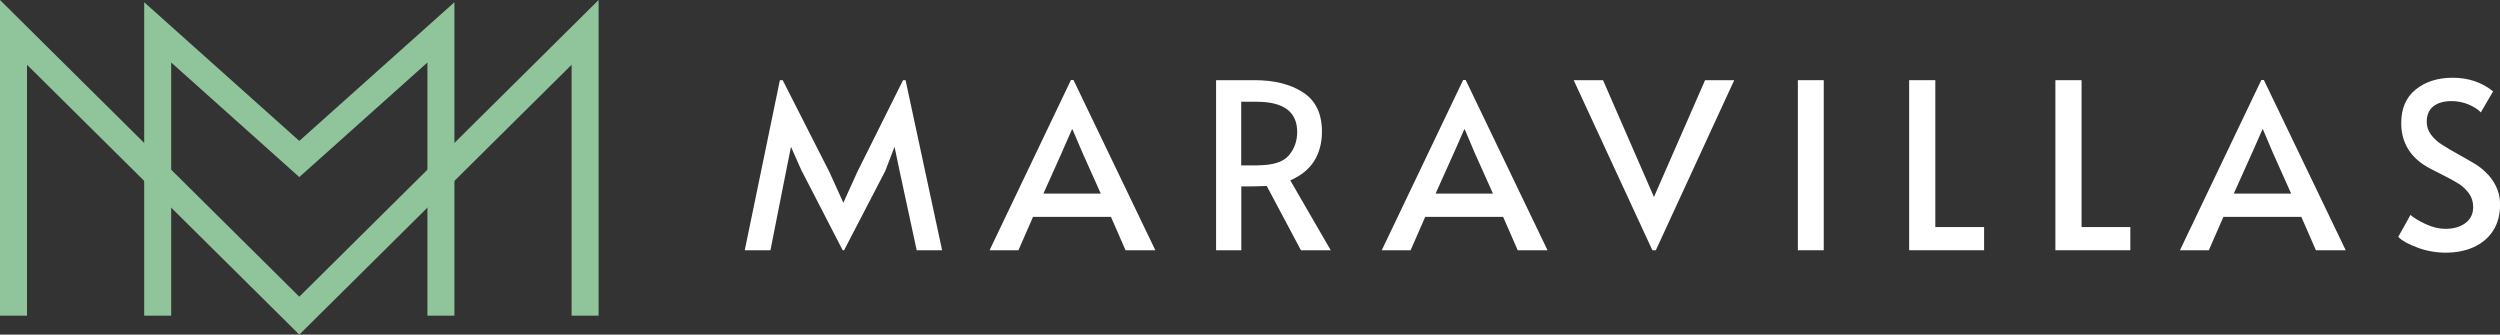<?xml version="1.0" encoding="UTF-8"?><svg id="Capa_1" xmlns="http://www.w3.org/2000/svg" viewBox="0 0 267.54 35.81"><rect x="0" y="0" width="267.54" height="35.81" fill="#333333" stroke="none"/><defs><style>.cls-1{fill:#fff;}.cls-2{fill:#90c49b;}</style></defs><path class="cls-1" d="m85.79,18.29l-1.14-2.58-.52,2.58-1.68,8.49h-2.75l3.76-18.2h.3l5,9.83,1.49,3.29,1.49-3.29,4.9-9.83h.27l3.91,18.2h-2.72l-1.83-8.49-.54-2.58-.99,2.58-4.41,8.49h-.15l-4.38-8.49Z"/><path class="cls-1" d="m114.88,8.56l8.76,18.22h-3.19l-1.56-3.57h-8.34l-1.56,3.57h-3.09l8.71-18.22h.27Zm-1.24,7.75l-1.98,4.41h6.14l-1.96-4.38-1.07-2.5h-.05l-1.09,2.48Z"/><path class="cls-1" d="m139.22,26.78l-3.66-6.88c-.76.03-1.44.05-2.03.05h-.69v6.83h-2.7V8.58h4.13c2.1,0,3.82.43,5.17,1.3,1.35.87,2.03,2.27,2.03,4.22,0,1.22-.29,2.27-.85,3.16-.57.88-1.42,1.56-2.54,2.04l4.33,7.48h-3.19Zm-4.63-9.09c1.62,0,2.73-.35,3.33-1.05s.9-1.54.9-2.51c0-2.16-1.44-3.24-4.33-3.24h-1.66v6.81h1.76Z"/><path class="cls-1" d="m156.85,8.56l8.76,18.22h-3.19l-1.56-3.57h-8.34l-1.56,3.57h-3.09l8.71-18.22h.27Zm-1.24,7.75l-1.98,4.41h6.14l-1.96-4.38-1.06-2.5h-.05l-1.09,2.48Z"/><path class="cls-1" d="m168.41,8.58h3.14l5.45,12.5,5.47-12.5h3.12l-8.39,18.2h-.37l-8.42-18.2Z"/><path class="cls-1" d="m192.4,8.58h2.77v18.2h-2.77V8.58Z"/><path class="cls-1" d="m204.31,8.58h2.8v15.72h5.22v2.48h-8.02V8.58Z"/><path class="cls-1" d="m219.96,8.58h2.8v15.72h5.22v2.48h-8.02V8.58Z"/><path class="cls-1" d="m242.27,8.56l8.76,18.22h-3.19l-1.56-3.57h-8.34l-1.56,3.57h-3.09l8.71-18.22h.27Zm-1.24,7.75l-1.98,4.41h6.14l-1.96-4.38-1.06-2.5h-.05l-1.09,2.48Z"/><path class="cls-1" d="m258.75,26.51c-.97-.35-1.67-.73-2.1-1.16l1.31-2.35c.35.31.89.64,1.62.98.73.34,1.44.51,2.12.51.88,0,1.59-.21,2.14-.62.55-.41.83-.98.83-1.71,0-.56-.15-1.05-.45-1.46-.3-.41-.66-.75-1.09-1.03-.43-.27-1.04-.61-1.83-1-.94-.46-1.58-.81-1.93-1.04-1.6-1.07-2.4-2.56-2.4-4.46,0-1.57.52-2.77,1.56-3.6s2.35-1.25,3.94-1.25c1.7,0,3.14.49,4.33,1.46l-1.31,2.25c-.31-.33-.75-.61-1.32-.85-.57-.24-1.18-.36-1.82-.36-.83,0-1.47.19-1.94.56-.47.37-.71.92-.71,1.65,0,.51.15.97.45,1.37.3.4.67.76,1.13,1.05.45.3,1.07.66,1.84,1.09.74.41,1.31.74,1.71.98.4.24.77.52,1.11.85.48.43.87.94,1.16,1.54.3.59.45,1.25.45,1.96,0,1.11-.25,2.05-.75,2.82-.5.78-1.2,1.36-2.08,1.76-.88.4-1.89.59-3.01.59-.99,0-1.97-.17-2.95-.52Z"/><polygon class="cls-2" points="32.03 35.81 2.89 6.93 2.89 33.78 0 33.78 0 0 32.03 31.75 64.06 0 64.06 33.78 61.17 33.78 61.17 6.93 32.03 35.81"/><polygon class="cls-2" points="48.63 33.78 45.74 33.78 45.74 6.69 32.03 18.95 18.32 6.69 18.32 33.78 15.43 33.78 15.43 .24 32.03 15.08 48.63 .24 48.63 33.78"/></svg>